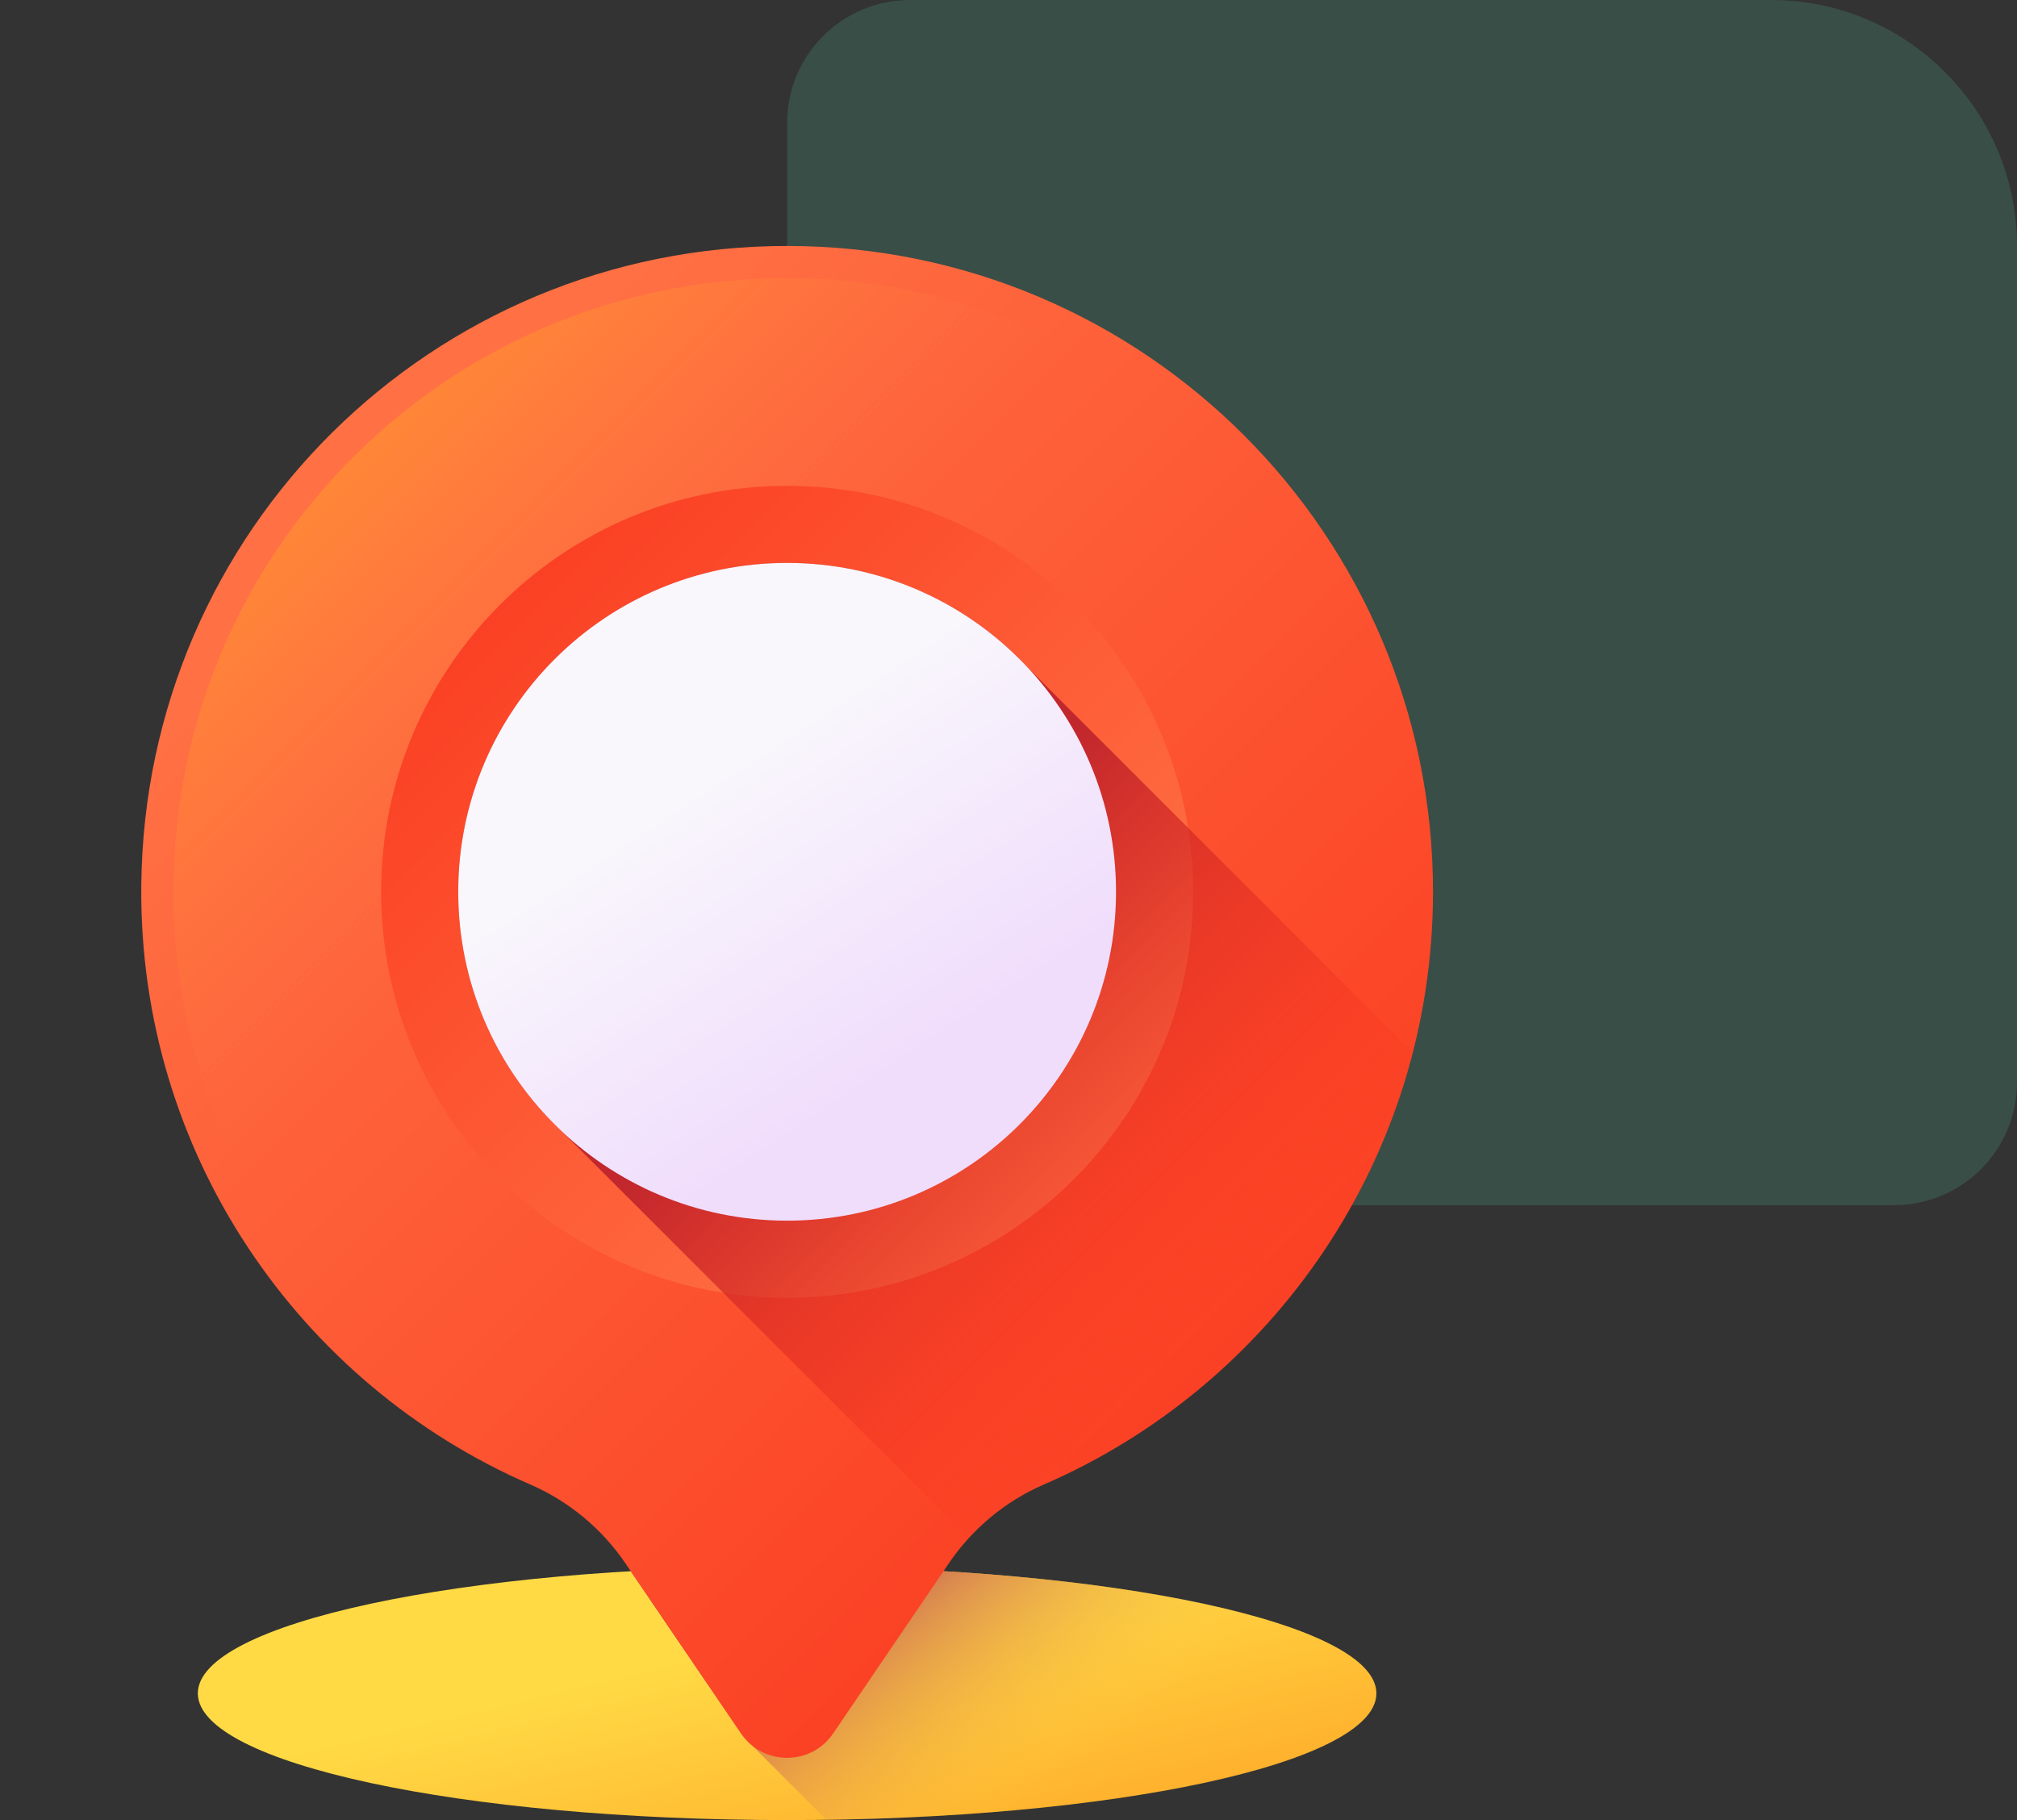 <svg width="82" height="74" viewBox="0 0 82 74" fill="none" xmlns="http://www.w3.org/2000/svg">
<rect x="0" y="0" width="82" height="74" fill="#333333" stroke="none"/>
<path d="M32 31C32 40.941 40.059 49 50 49L77 49C79.761 49 82 46.761 82 44L82 10C82 4.477 77.523 -1.65037e-07 72 3.17786e-07L37 3.37758e-06C34.239 3.61899e-06 32 2.239 32 5L32 31Z" fill="#52BC9A" fill-opacity="0.2"/>
<path d="M32 74C45.231 74 55.957 71.694 55.957 68.848C55.957 66.003 45.231 63.697 32 63.697C18.769 63.697 8.043 66.003 8.043 68.848C8.043 71.694 18.769 74 32 74Z" fill="url(#paint0_linear_1688_414)"/>
<path d="M55.957 68.848C55.957 66.003 45.231 63.697 32 63.697C29.799 63.697 27.668 63.761 25.643 63.88L30.128 70.478C30.253 70.662 30.399 70.82 30.559 70.952L33.595 73.988C46.082 73.812 55.957 71.578 55.957 68.848Z" fill="url(#paint1_linear_1688_414)"/>
<path d="M58.258 36.258C58.258 21.756 46.502 10 32 10C17.562 10 5.888 21.55 5.744 35.989C5.634 46.893 12.173 56.282 21.555 60.354C23.125 61.035 24.468 62.151 25.43 63.566L30.128 70.478C31.026 71.799 32.974 71.799 33.872 70.478L38.57 63.566C39.529 62.155 40.865 61.039 42.431 60.36C51.743 56.325 58.258 47.053 58.258 36.258Z" fill="url(#paint2_linear_1688_414)"/>
<path d="M32 70.16C31.848 70.16 31.467 70.12 31.21 69.742L26.512 62.831C25.407 61.205 23.873 59.934 22.076 59.154C12.848 55.148 6.951 46.061 7.052 36.002C7.119 29.366 9.74 23.154 14.432 18.51C19.124 13.866 25.364 11.309 32 11.309H32C45.757 11.309 56.95 22.501 56.95 36.258C56.95 46.211 51.046 55.201 41.911 59.16C40.124 59.934 38.594 61.203 37.488 62.831L32.79 69.742C32.534 70.12 32.152 70.16 32 70.16Z" fill="url(#paint3_linear_1688_414)"/>
<path d="M32 52.763C41.116 52.763 48.506 45.374 48.506 36.258C48.506 27.142 41.116 19.752 32 19.752C22.884 19.752 15.495 27.142 15.495 36.258C15.495 45.374 22.884 52.763 32 52.763Z" fill="url(#paint4_linear_1688_414)"/>
<path d="M57.437 42.795L41.755 27.114C39.316 24.512 35.848 22.887 32 22.887C24.615 22.887 18.629 28.873 18.629 36.258C18.629 40.106 20.255 43.573 22.856 46.013L39.383 62.539C40.232 61.611 41.268 60.864 42.431 60.36C49.796 57.169 55.41 50.701 57.437 42.795Z" fill="url(#paint5_linear_1688_414)"/>
<path d="M32 49.629C39.385 49.629 45.371 43.643 45.371 36.258C45.371 28.873 39.385 22.887 32 22.887C24.615 22.887 18.629 28.873 18.629 36.258C18.629 43.643 24.615 49.629 32 49.629Z" fill="url(#paint6_linear_1688_414)"/>
<defs>
<linearGradient id="paint0_linear_1688_414" x1="31.473" y1="66.625" x2="34.449" y2="79.167" gradientUnits="userSpaceOnUse">
<stop stop-color="#FFDA45"/>
<stop offset="1" stop-color="#FFA425"/>
</linearGradient>
<linearGradient id="paint1_linear_1688_414" x1="44.44" y1="71.232" x2="36.516" y2="61.123" gradientUnits="userSpaceOnUse">
<stop stop-color="#FFDA45" stop-opacity="0"/>
<stop offset="1" stop-color="#B53759"/>
</linearGradient>
<linearGradient id="paint2_linear_1688_414" x1="16.152" y1="20.409" x2="68.544" y2="72.801" gradientUnits="userSpaceOnUse">
<stop stop-color="#FF7044"/>
<stop offset="1" stop-color="#F92814"/>
</linearGradient>
<linearGradient id="paint3_linear_1688_414" x1="26.369" y1="30.642" x2="7.958" y2="12.23" gradientUnits="userSpaceOnUse">
<stop stop-color="#FF7044" stop-opacity="0"/>
<stop offset="1" stop-color="#FFA425"/>
</linearGradient>
<linearGradient id="paint4_linear_1688_414" x1="41.953" y1="46.211" x2="9.033" y2="13.291" gradientUnits="userSpaceOnUse">
<stop stop-color="#FF7044"/>
<stop offset="1" stop-color="#F92814"/>
</linearGradient>
<linearGradient id="paint5_linear_1688_414" x1="49.172" y1="53.429" x2="34.581" y2="38.839" gradientUnits="userSpaceOnUse">
<stop stop-color="#F92814" stop-opacity="0"/>
<stop offset="1" stop-color="#C1272D"/>
</linearGradient>
<linearGradient id="paint6_linear_1688_414" x1="28.727" y1="31.266" x2="36.628" y2="43.316" gradientUnits="userSpaceOnUse">
<stop stop-color="#F9F7FC"/>
<stop offset="1" stop-color="#F0DDFC"/>
</linearGradient>
</defs>
</svg>
